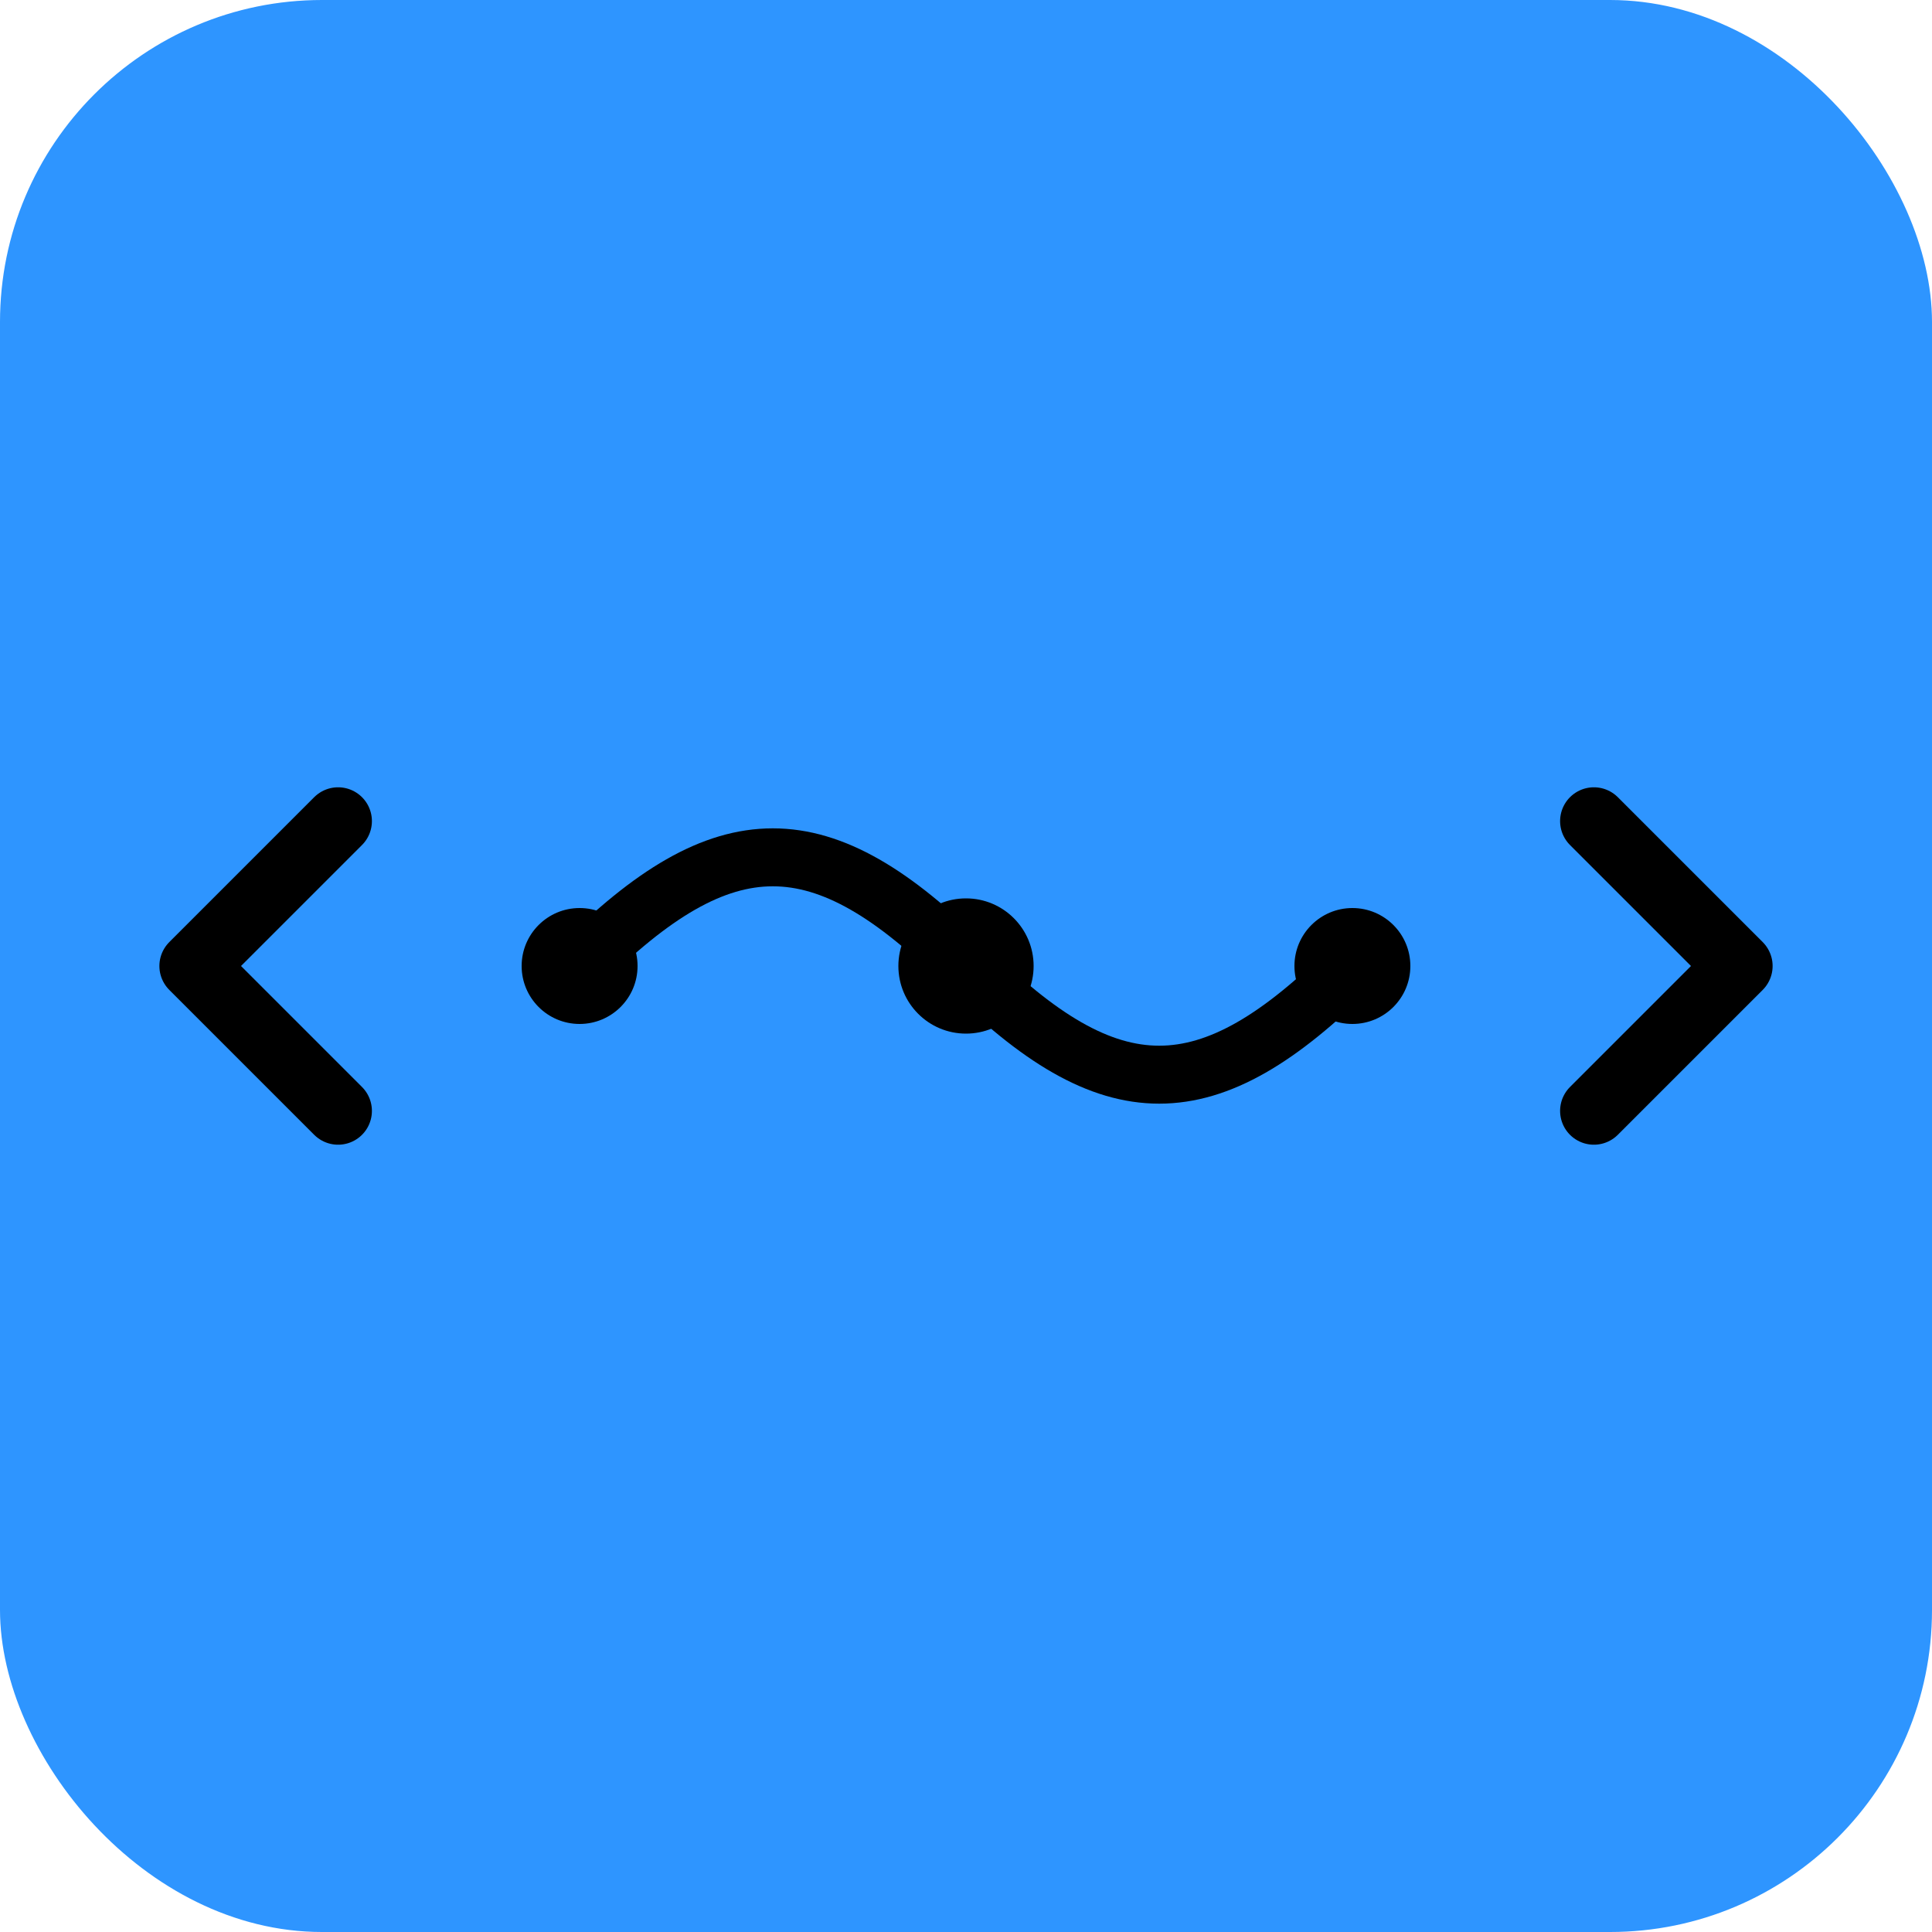<?xml version="1.0" encoding="UTF-8"?>
<svg 
  width="480" 
  height="480" 
  viewBox="0 0 480 480" 
  xmlns="http://www.w3.org/2000/svg">

  <!-- 背景: 电光蓝，圆角 -->
  <rect 
    x="0" 
    y="0" 
    width="480" 
    height="480" 
    rx="80" 
    ry="80" 
    fill="#2E95FF" 
  />
  
  <!-- 
    修复说明:
    1. 整个图形现在的逻辑宽度大约是 160单位 (从 -30 到 130)。
    2. 为了居中，我们需要重新计算 translate (平移) 和 scale (缩放)。
    
    计算逻辑:
    - 缩放 (Scale): 设为 2.4。
    - 中心点 (Center X): 原始图形的几何中心大约在 x=50 处。
    - 目标位置: 画布中心 240。
    - 公式: (原始X * 缩放) + 平移X = 240
    - (50 * 2.4) + Tx = 240  =>  120 + Tx = 240  =>  Tx = 120
    
    Y轴同理:
    - 原始中心 Y=25。
    - (25 * 2.4) + Ty = 240  =>  60 + Ty = 240   =>  Ty = 180
  -->
  <g transform="translate(120, 180) scale(2.4)">
    
    <!-- 左括号 < (尖端在 x=-30) -->
    <path 
      d="M -15 10 L -30 25 L -15 40" 
      fill="none" 
      stroke="#000000" 
      stroke-width="7" 
      stroke-linecap="round" 
      stroke-linejoin="round"
    />

    <!-- 中间核心部分 (波浪线) -->
    <path 
      d="M 10 25 C 25 10, 35 10, 50 25 S 75 40, 90 25" 
      fill="none" 
      stroke="#000000" 
      stroke-width="6" 
      stroke-linecap="round" 
      stroke-linejoin="round"
    />
    
    <!-- 三个节点 -->
    <circle cx="10" cy="25" r="6" fill="#000000"/>
    <circle cx="50" cy="25" r="7" fill="#000000"/>
    <circle cx="90" cy="25" r="6" fill="#000000"/>

    <!-- 右括号 > (尖端在 x=130) -->
    <path 
      d="M 115 10 L 130 25 L 115 40" 
      fill="none" 
      stroke="#000000" 
      stroke-width="7" 
      stroke-linecap="round" 
      stroke-linejoin="round"
    />
  </g>
</svg>